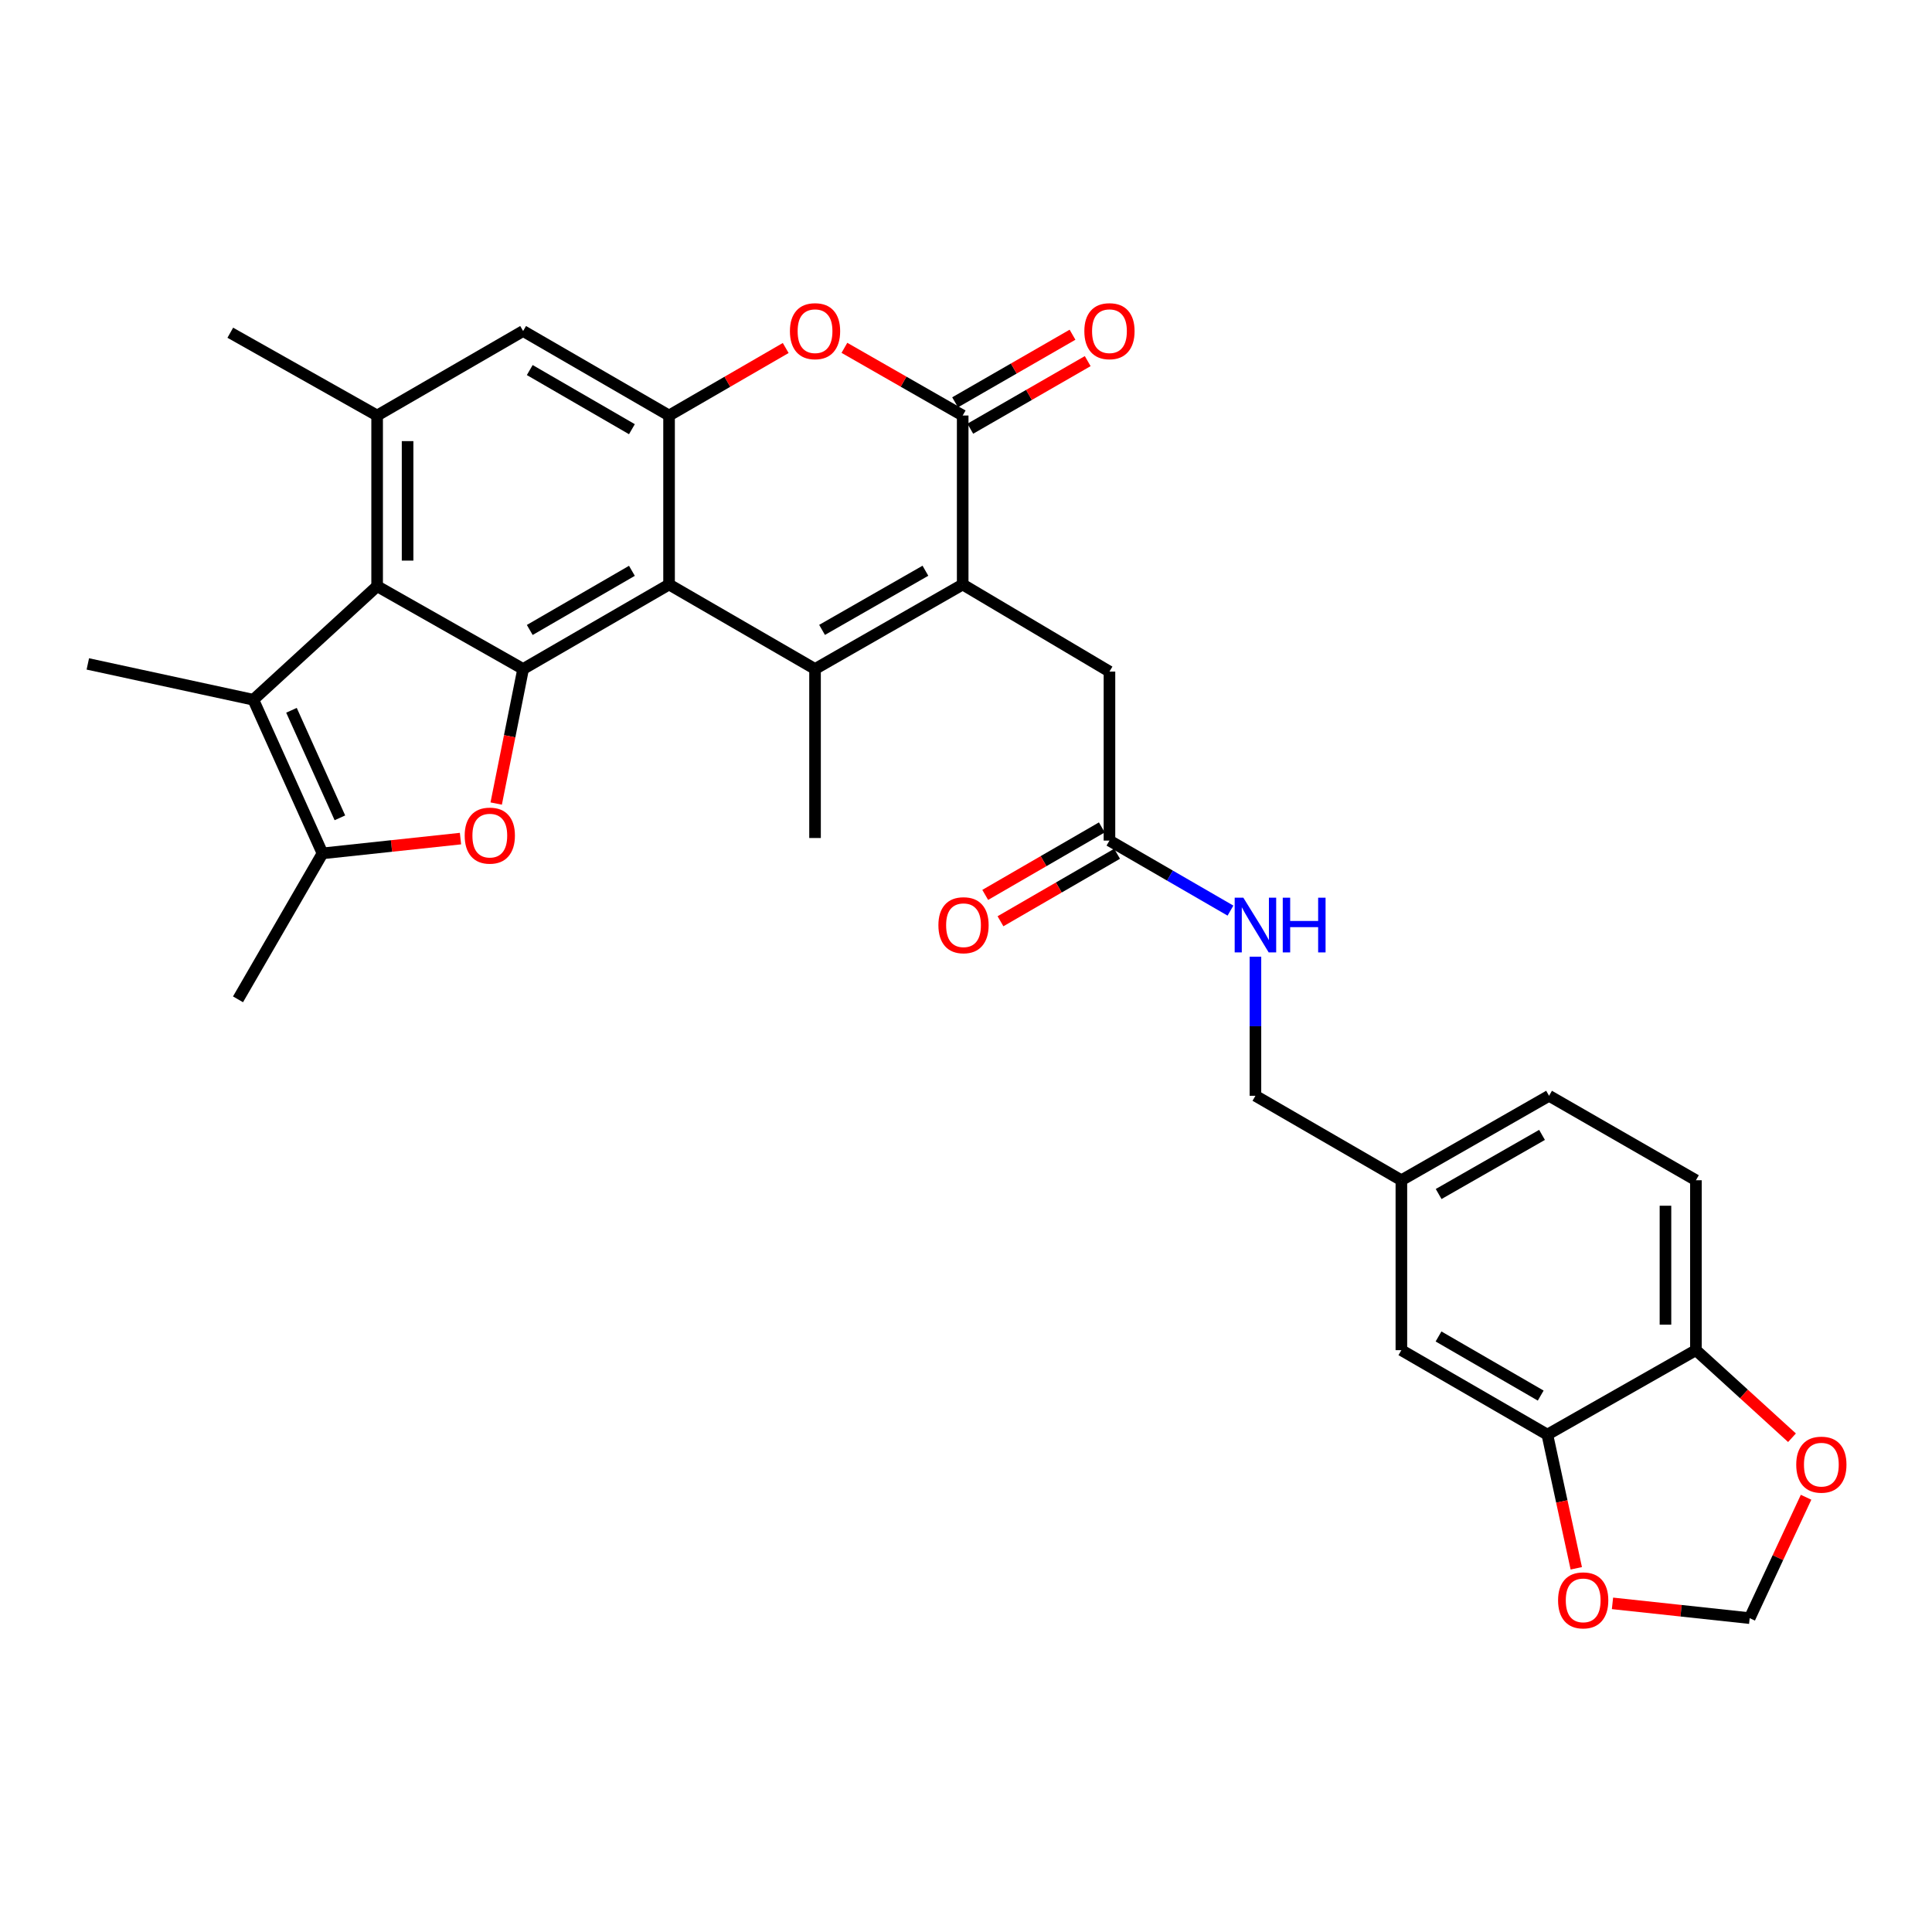 <?xml version='1.0' encoding='iso-8859-1'?>
<svg version='1.1' baseProfile='full'
              xmlns='http://www.w3.org/2000/svg'
                      xmlns:rdkit='http://www.rdkit.org/xml'
                      xmlns:xlink='http://www.w3.org/1999/xlink'
                  xml:space='preserve'
width='1000px' height='1000px' viewBox='0 0 1000 1000'>
<!-- END OF HEADER -->
<rect style='opacity:1.0;fill:#FFFFFF;stroke:none' width='1000' height='1000' x='0' y='0'> </rect>
<path class='bond-0' d='M 346.306,302.537 L 421.863,346.27' style='fill:none;fill-rule:evenodd;stroke:#000000;stroke-width:6px;stroke-linecap:butt;stroke-linejoin:miter;stroke-opacity:1' />
<path class='bond-1' d='M 346.306,302.537 L 270.767,346.27' style='fill:none;fill-rule:evenodd;stroke:#000000;stroke-width:6px;stroke-linecap:butt;stroke-linejoin:miter;stroke-opacity:1' />
<path class='bond-1' d='M 327.078,295.455 L 274.2,326.068' style='fill:none;fill-rule:evenodd;stroke:#000000;stroke-width:6px;stroke-linecap:butt;stroke-linejoin:miter;stroke-opacity:1' />
<path class='bond-6' d='M 346.306,302.537 L 346.306,215.07' style='fill:none;fill-rule:evenodd;stroke:#000000;stroke-width:6px;stroke-linecap:butt;stroke-linejoin:miter;stroke-opacity:1' />
<path class='bond-2' d='M 421.863,346.27 L 498.287,302.537' style='fill:none;fill-rule:evenodd;stroke:#000000;stroke-width:6px;stroke-linecap:butt;stroke-linejoin:miter;stroke-opacity:1' />
<path class='bond-2' d='M 425.497,326.029 L 478.994,295.415' style='fill:none;fill-rule:evenodd;stroke:#000000;stroke-width:6px;stroke-linecap:butt;stroke-linejoin:miter;stroke-opacity:1' />
<path class='bond-24' d='M 421.863,346.27 L 421.863,433.754' style='fill:none;fill-rule:evenodd;stroke:#000000;stroke-width:6px;stroke-linecap:butt;stroke-linejoin:miter;stroke-opacity:1' />
<path class='bond-3' d='M 270.767,346.27 L 263.798,381.092' style='fill:none;fill-rule:evenodd;stroke:#000000;stroke-width:6px;stroke-linecap:butt;stroke-linejoin:miter;stroke-opacity:1' />
<path class='bond-3' d='M 263.798,381.092 L 256.83,415.915' style='fill:none;fill-rule:evenodd;stroke:#FF0000;stroke-width:6px;stroke-linecap:butt;stroke-linejoin:miter;stroke-opacity:1' />
<path class='bond-5' d='M 270.767,346.27 L 195.202,303.421' style='fill:none;fill-rule:evenodd;stroke:#000000;stroke-width:6px;stroke-linecap:butt;stroke-linejoin:miter;stroke-opacity:1' />
<path class='bond-13' d='M 498.287,302.537 L 574.255,347.61' style='fill:none;fill-rule:evenodd;stroke:#000000;stroke-width:6px;stroke-linecap:butt;stroke-linejoin:miter;stroke-opacity:1' />
<path class='bond-32' d='M 498.287,302.537 L 498.287,215.07' style='fill:none;fill-rule:evenodd;stroke:#000000;stroke-width:6px;stroke-linecap:butt;stroke-linejoin:miter;stroke-opacity:1' />
<path class='bond-7' d='M 238.347,434.057 L 202.636,437.881' style='fill:none;fill-rule:evenodd;stroke:#FF0000;stroke-width:6px;stroke-linecap:butt;stroke-linejoin:miter;stroke-opacity:1' />
<path class='bond-7' d='M 202.636,437.881 L 166.925,441.705' style='fill:none;fill-rule:evenodd;stroke:#000000;stroke-width:6px;stroke-linecap:butt;stroke-linejoin:miter;stroke-opacity:1' />
<path class='bond-4' d='M 498.287,215.07 L 467.675,197.553' style='fill:none;fill-rule:evenodd;stroke:#000000;stroke-width:6px;stroke-linecap:butt;stroke-linejoin:miter;stroke-opacity:1' />
<path class='bond-4' d='M 467.675,197.553 L 437.064,180.036' style='fill:none;fill-rule:evenodd;stroke:#FF0000;stroke-width:6px;stroke-linecap:butt;stroke-linejoin:miter;stroke-opacity:1' />
<path class='bond-17' d='M 502.219,221.901 L 532.607,204.407' style='fill:none;fill-rule:evenodd;stroke:#000000;stroke-width:6px;stroke-linecap:butt;stroke-linejoin:miter;stroke-opacity:1' />
<path class='bond-17' d='M 532.607,204.407 L 562.996,186.913' style='fill:none;fill-rule:evenodd;stroke:#FF0000;stroke-width:6px;stroke-linecap:butt;stroke-linejoin:miter;stroke-opacity:1' />
<path class='bond-17' d='M 494.354,208.24 L 524.743,190.746' style='fill:none;fill-rule:evenodd;stroke:#000000;stroke-width:6px;stroke-linecap:butt;stroke-linejoin:miter;stroke-opacity:1' />
<path class='bond-17' d='M 524.743,190.746 L 555.131,173.252' style='fill:none;fill-rule:evenodd;stroke:#FF0000;stroke-width:6px;stroke-linecap:butt;stroke-linejoin:miter;stroke-opacity:1' />
<path class='bond-8' d='M 195.202,303.421 L 131.126,362.19' style='fill:none;fill-rule:evenodd;stroke:#000000;stroke-width:6px;stroke-linecap:butt;stroke-linejoin:miter;stroke-opacity:1' />
<path class='bond-31' d='M 195.202,303.421 L 195.202,215.07' style='fill:none;fill-rule:evenodd;stroke:#000000;stroke-width:6px;stroke-linecap:butt;stroke-linejoin:miter;stroke-opacity:1' />
<path class='bond-31' d='M 210.965,290.168 L 210.965,228.323' style='fill:none;fill-rule:evenodd;stroke:#000000;stroke-width:6px;stroke-linecap:butt;stroke-linejoin:miter;stroke-opacity:1' />
<path class='bond-9' d='M 346.306,215.07 L 376.493,197.598' style='fill:none;fill-rule:evenodd;stroke:#000000;stroke-width:6px;stroke-linecap:butt;stroke-linejoin:miter;stroke-opacity:1' />
<path class='bond-9' d='M 376.493,197.598 L 406.68,180.125' style='fill:none;fill-rule:evenodd;stroke:#FF0000;stroke-width:6px;stroke-linecap:butt;stroke-linejoin:miter;stroke-opacity:1' />
<path class='bond-11' d='M 346.306,215.07 L 270.767,171.337' style='fill:none;fill-rule:evenodd;stroke:#000000;stroke-width:6px;stroke-linecap:butt;stroke-linejoin:miter;stroke-opacity:1' />
<path class='bond-11' d='M 327.078,222.152 L 274.2,191.539' style='fill:none;fill-rule:evenodd;stroke:#000000;stroke-width:6px;stroke-linecap:butt;stroke-linejoin:miter;stroke-opacity:1' />
<path class='bond-29' d='M 166.925,441.705 L 123.192,517.253' style='fill:none;fill-rule:evenodd;stroke:#000000;stroke-width:6px;stroke-linecap:butt;stroke-linejoin:miter;stroke-opacity:1' />
<path class='bond-33' d='M 166.925,441.705 L 131.126,362.19' style='fill:none;fill-rule:evenodd;stroke:#000000;stroke-width:6px;stroke-linecap:butt;stroke-linejoin:miter;stroke-opacity:1' />
<path class='bond-33' d='M 175.928,423.307 L 150.869,367.646' style='fill:none;fill-rule:evenodd;stroke:#000000;stroke-width:6px;stroke-linecap:butt;stroke-linejoin:miter;stroke-opacity:1' />
<path class='bond-28' d='M 131.126,362.19 L 45.455,343.643' style='fill:none;fill-rule:evenodd;stroke:#000000;stroke-width:6px;stroke-linecap:butt;stroke-linejoin:miter;stroke-opacity:1' />
<path class='bond-10' d='M 195.202,215.07 L 270.767,171.337' style='fill:none;fill-rule:evenodd;stroke:#000000;stroke-width:6px;stroke-linecap:butt;stroke-linejoin:miter;stroke-opacity:1' />
<path class='bond-30' d='M 195.202,215.07 L 119.198,172.221' style='fill:none;fill-rule:evenodd;stroke:#000000;stroke-width:6px;stroke-linecap:butt;stroke-linejoin:miter;stroke-opacity:1' />
<path class='bond-12' d='M 800.907,742.557 L 725.351,698.841' style='fill:none;fill-rule:evenodd;stroke:#000000;stroke-width:6px;stroke-linecap:butt;stroke-linejoin:miter;stroke-opacity:1' />
<path class='bond-12' d='M 797.468,722.356 L 744.578,691.755' style='fill:none;fill-rule:evenodd;stroke:#000000;stroke-width:6px;stroke-linecap:butt;stroke-linejoin:miter;stroke-opacity:1' />
<path class='bond-16' d='M 800.907,742.557 L 808.394,777.154' style='fill:none;fill-rule:evenodd;stroke:#000000;stroke-width:6px;stroke-linecap:butt;stroke-linejoin:miter;stroke-opacity:1' />
<path class='bond-16' d='M 808.394,777.154 L 815.881,811.751' style='fill:none;fill-rule:evenodd;stroke:#FF0000;stroke-width:6px;stroke-linecap:butt;stroke-linejoin:miter;stroke-opacity:1' />
<path class='bond-34' d='M 800.907,742.557 L 877.804,698.841' style='fill:none;fill-rule:evenodd;stroke:#000000;stroke-width:6px;stroke-linecap:butt;stroke-linejoin:miter;stroke-opacity:1' />
<path class='bond-14' d='M 574.255,347.61 L 574.255,435.085' style='fill:none;fill-rule:evenodd;stroke:#000000;stroke-width:6px;stroke-linecap:butt;stroke-linejoin:miter;stroke-opacity:1' />
<path class='bond-20' d='M 574.255,435.085 L 605.572,453.208' style='fill:none;fill-rule:evenodd;stroke:#000000;stroke-width:6px;stroke-linecap:butt;stroke-linejoin:miter;stroke-opacity:1' />
<path class='bond-20' d='M 605.572,453.208 L 636.889,471.331' style='fill:none;fill-rule:evenodd;stroke:#0000FF;stroke-width:6px;stroke-linecap:butt;stroke-linejoin:miter;stroke-opacity:1' />
<path class='bond-22' d='M 570.307,428.264 L 540.128,445.732' style='fill:none;fill-rule:evenodd;stroke:#000000;stroke-width:6px;stroke-linecap:butt;stroke-linejoin:miter;stroke-opacity:1' />
<path class='bond-22' d='M 540.128,445.732 L 509.949,463.2' style='fill:none;fill-rule:evenodd;stroke:#FF0000;stroke-width:6px;stroke-linecap:butt;stroke-linejoin:miter;stroke-opacity:1' />
<path class='bond-22' d='M 578.203,441.906 L 548.025,459.374' style='fill:none;fill-rule:evenodd;stroke:#000000;stroke-width:6px;stroke-linecap:butt;stroke-linejoin:miter;stroke-opacity:1' />
<path class='bond-22' d='M 548.025,459.374 L 517.846,476.842' style='fill:none;fill-rule:evenodd;stroke:#FF0000;stroke-width:6px;stroke-linecap:butt;stroke-linejoin:miter;stroke-opacity:1' />
<path class='bond-15' d='M 877.804,698.841 L 877.804,610.893' style='fill:none;fill-rule:evenodd;stroke:#000000;stroke-width:6px;stroke-linecap:butt;stroke-linejoin:miter;stroke-opacity:1' />
<path class='bond-15' d='M 862.041,685.649 L 862.041,624.085' style='fill:none;fill-rule:evenodd;stroke:#000000;stroke-width:6px;stroke-linecap:butt;stroke-linejoin:miter;stroke-opacity:1' />
<path class='bond-18' d='M 877.804,698.841 L 902.668,721.506' style='fill:none;fill-rule:evenodd;stroke:#000000;stroke-width:6px;stroke-linecap:butt;stroke-linejoin:miter;stroke-opacity:1' />
<path class='bond-18' d='M 902.668,721.506 L 927.533,744.17' style='fill:none;fill-rule:evenodd;stroke:#FF0000;stroke-width:6px;stroke-linecap:butt;stroke-linejoin:miter;stroke-opacity:1' />
<path class='bond-19' d='M 834.622,829.897 L 870.128,833.721' style='fill:none;fill-rule:evenodd;stroke:#FF0000;stroke-width:6px;stroke-linecap:butt;stroke-linejoin:miter;stroke-opacity:1' />
<path class='bond-19' d='M 870.128,833.721 L 905.634,837.546' style='fill:none;fill-rule:evenodd;stroke:#000000;stroke-width:6px;stroke-linecap:butt;stroke-linejoin:miter;stroke-opacity:1' />
<path class='bond-35' d='M 934.821,774.976 L 920.227,806.261' style='fill:none;fill-rule:evenodd;stroke:#FF0000;stroke-width:6px;stroke-linecap:butt;stroke-linejoin:miter;stroke-opacity:1' />
<path class='bond-35' d='M 920.227,806.261 L 905.634,837.546' style='fill:none;fill-rule:evenodd;stroke:#000000;stroke-width:6px;stroke-linecap:butt;stroke-linejoin:miter;stroke-opacity:1' />
<path class='bond-26' d='M 649.811,495.178 L 649.811,531.178' style='fill:none;fill-rule:evenodd;stroke:#0000FF;stroke-width:6px;stroke-linecap:butt;stroke-linejoin:miter;stroke-opacity:1' />
<path class='bond-26' d='M 649.811,531.178 L 649.811,567.178' style='fill:none;fill-rule:evenodd;stroke:#000000;stroke-width:6px;stroke-linecap:butt;stroke-linejoin:miter;stroke-opacity:1' />
<path class='bond-21' d='M 725.351,698.841 L 725.351,610.893' style='fill:none;fill-rule:evenodd;stroke:#000000;stroke-width:6px;stroke-linecap:butt;stroke-linejoin:miter;stroke-opacity:1' />
<path class='bond-23' d='M 877.804,610.893 L 801.792,567.178' style='fill:none;fill-rule:evenodd;stroke:#000000;stroke-width:6px;stroke-linecap:butt;stroke-linejoin:miter;stroke-opacity:1' />
<path class='bond-25' d='M 725.351,610.893 L 649.811,567.178' style='fill:none;fill-rule:evenodd;stroke:#000000;stroke-width:6px;stroke-linecap:butt;stroke-linejoin:miter;stroke-opacity:1' />
<path class='bond-27' d='M 725.351,610.893 L 801.792,567.178' style='fill:none;fill-rule:evenodd;stroke:#000000;stroke-width:6px;stroke-linecap:butt;stroke-linejoin:miter;stroke-opacity:1' />
<path class='bond-27' d='M 744.642,618.019 L 798.151,587.418' style='fill:none;fill-rule:evenodd;stroke:#000000;stroke-width:6px;stroke-linecap:butt;stroke-linejoin:miter;stroke-opacity:1' />
<path  class='atom-4' d='M 240.524 432.511
Q 240.524 425.711, 243.884 421.911
Q 247.244 418.111, 253.524 418.111
Q 259.804 418.111, 263.164 421.911
Q 266.524 425.711, 266.524 432.511
Q 266.524 439.391, 263.124 443.311
Q 259.724 447.191, 253.524 447.191
Q 247.284 447.191, 243.884 443.311
Q 240.524 439.431, 240.524 432.511
M 253.524 443.991
Q 257.844 443.991, 260.164 441.111
Q 262.524 438.191, 262.524 432.511
Q 262.524 426.951, 260.164 424.151
Q 257.844 421.311, 253.524 421.311
Q 249.204 421.311, 246.844 424.111
Q 244.524 426.911, 244.524 432.511
Q 244.524 438.231, 246.844 441.111
Q 249.204 443.991, 253.524 443.991
' fill='#FF0000'/>
<path  class='atom-10' d='M 408.863 171.417
Q 408.863 164.617, 412.223 160.817
Q 415.583 157.017, 421.863 157.017
Q 428.143 157.017, 431.503 160.817
Q 434.863 164.617, 434.863 171.417
Q 434.863 178.297, 431.463 182.217
Q 428.063 186.097, 421.863 186.097
Q 415.623 186.097, 412.223 182.217
Q 408.863 178.337, 408.863 171.417
M 421.863 182.897
Q 426.183 182.897, 428.503 180.017
Q 430.863 177.097, 430.863 171.417
Q 430.863 165.857, 428.503 163.057
Q 426.183 160.217, 421.863 160.217
Q 417.543 160.217, 415.183 163.017
Q 412.863 165.817, 412.863 171.417
Q 412.863 177.137, 415.183 180.017
Q 417.543 182.897, 421.863 182.897
' fill='#FF0000'/>
<path  class='atom-17' d='M 806.455 828.343
Q 806.455 821.543, 809.815 817.743
Q 813.175 813.943, 819.455 813.943
Q 825.735 813.943, 829.095 817.743
Q 832.455 821.543, 832.455 828.343
Q 832.455 835.223, 829.055 839.143
Q 825.655 843.023, 819.455 843.023
Q 813.215 843.023, 809.815 839.143
Q 806.455 835.263, 806.455 828.343
M 819.455 839.823
Q 823.775 839.823, 826.095 836.943
Q 828.455 834.023, 828.455 828.343
Q 828.455 822.783, 826.095 819.983
Q 823.775 817.143, 819.455 817.143
Q 815.135 817.143, 812.775 819.943
Q 810.455 822.743, 810.455 828.343
Q 810.455 834.063, 812.775 836.943
Q 815.135 839.823, 819.455 839.823
' fill='#FF0000'/>
<path  class='atom-18' d='M 561.255 171.417
Q 561.255 164.617, 564.615 160.817
Q 567.975 157.017, 574.255 157.017
Q 580.535 157.017, 583.895 160.817
Q 587.255 164.617, 587.255 171.417
Q 587.255 178.297, 583.855 182.217
Q 580.455 186.097, 574.255 186.097
Q 568.015 186.097, 564.615 182.217
Q 561.255 178.337, 561.255 171.417
M 574.255 182.897
Q 578.575 182.897, 580.895 180.017
Q 583.255 177.097, 583.255 171.417
Q 583.255 165.857, 580.895 163.057
Q 578.575 160.217, 574.255 160.217
Q 569.935 160.217, 567.575 163.017
Q 565.255 165.817, 565.255 171.417
Q 565.255 177.137, 567.575 180.017
Q 569.935 182.897, 574.255 182.897
' fill='#FF0000'/>
<path  class='atom-19' d='M 929.729 758.102
Q 929.729 751.302, 933.089 747.502
Q 936.449 743.702, 942.729 743.702
Q 949.009 743.702, 952.369 747.502
Q 955.729 751.302, 955.729 758.102
Q 955.729 764.982, 952.329 768.902
Q 948.929 772.782, 942.729 772.782
Q 936.489 772.782, 933.089 768.902
Q 929.729 765.022, 929.729 758.102
M 942.729 769.582
Q 947.049 769.582, 949.369 766.702
Q 951.729 763.782, 951.729 758.102
Q 951.729 752.542, 949.369 749.742
Q 947.049 746.902, 942.729 746.902
Q 938.409 746.902, 936.049 749.702
Q 933.729 752.502, 933.729 758.102
Q 933.729 763.822, 936.049 766.702
Q 938.409 769.582, 942.729 769.582
' fill='#FF0000'/>
<path  class='atom-21' d='M 643.551 464.649
L 652.831 479.649
Q 653.751 481.129, 655.231 483.809
Q 656.711 486.489, 656.791 486.649
L 656.791 464.649
L 660.551 464.649
L 660.551 492.969
L 656.671 492.969
L 646.711 476.569
Q 645.551 474.649, 644.311 472.449
Q 643.111 470.249, 642.751 469.569
L 642.751 492.969
L 639.071 492.969
L 639.071 464.649
L 643.551 464.649
' fill='#0000FF'/>
<path  class='atom-21' d='M 663.951 464.649
L 667.791 464.649
L 667.791 476.689
L 682.271 476.689
L 682.271 464.649
L 686.111 464.649
L 686.111 492.969
L 682.271 492.969
L 682.271 479.889
L 667.791 479.889
L 667.791 492.969
L 663.951 492.969
L 663.951 464.649
' fill='#0000FF'/>
<path  class='atom-23' d='M 485.716 478.889
Q 485.716 472.089, 489.076 468.289
Q 492.436 464.489, 498.716 464.489
Q 504.996 464.489, 508.356 468.289
Q 511.716 472.089, 511.716 478.889
Q 511.716 485.769, 508.316 489.689
Q 504.916 493.569, 498.716 493.569
Q 492.476 493.569, 489.076 489.689
Q 485.716 485.809, 485.716 478.889
M 498.716 490.369
Q 503.036 490.369, 505.356 487.489
Q 507.716 484.569, 507.716 478.889
Q 507.716 473.329, 505.356 470.529
Q 503.036 467.689, 498.716 467.689
Q 494.396 467.689, 492.036 470.489
Q 489.716 473.289, 489.716 478.889
Q 489.716 484.609, 492.036 487.489
Q 494.396 490.369, 498.716 490.369
' fill='#FF0000'/>
</svg>
